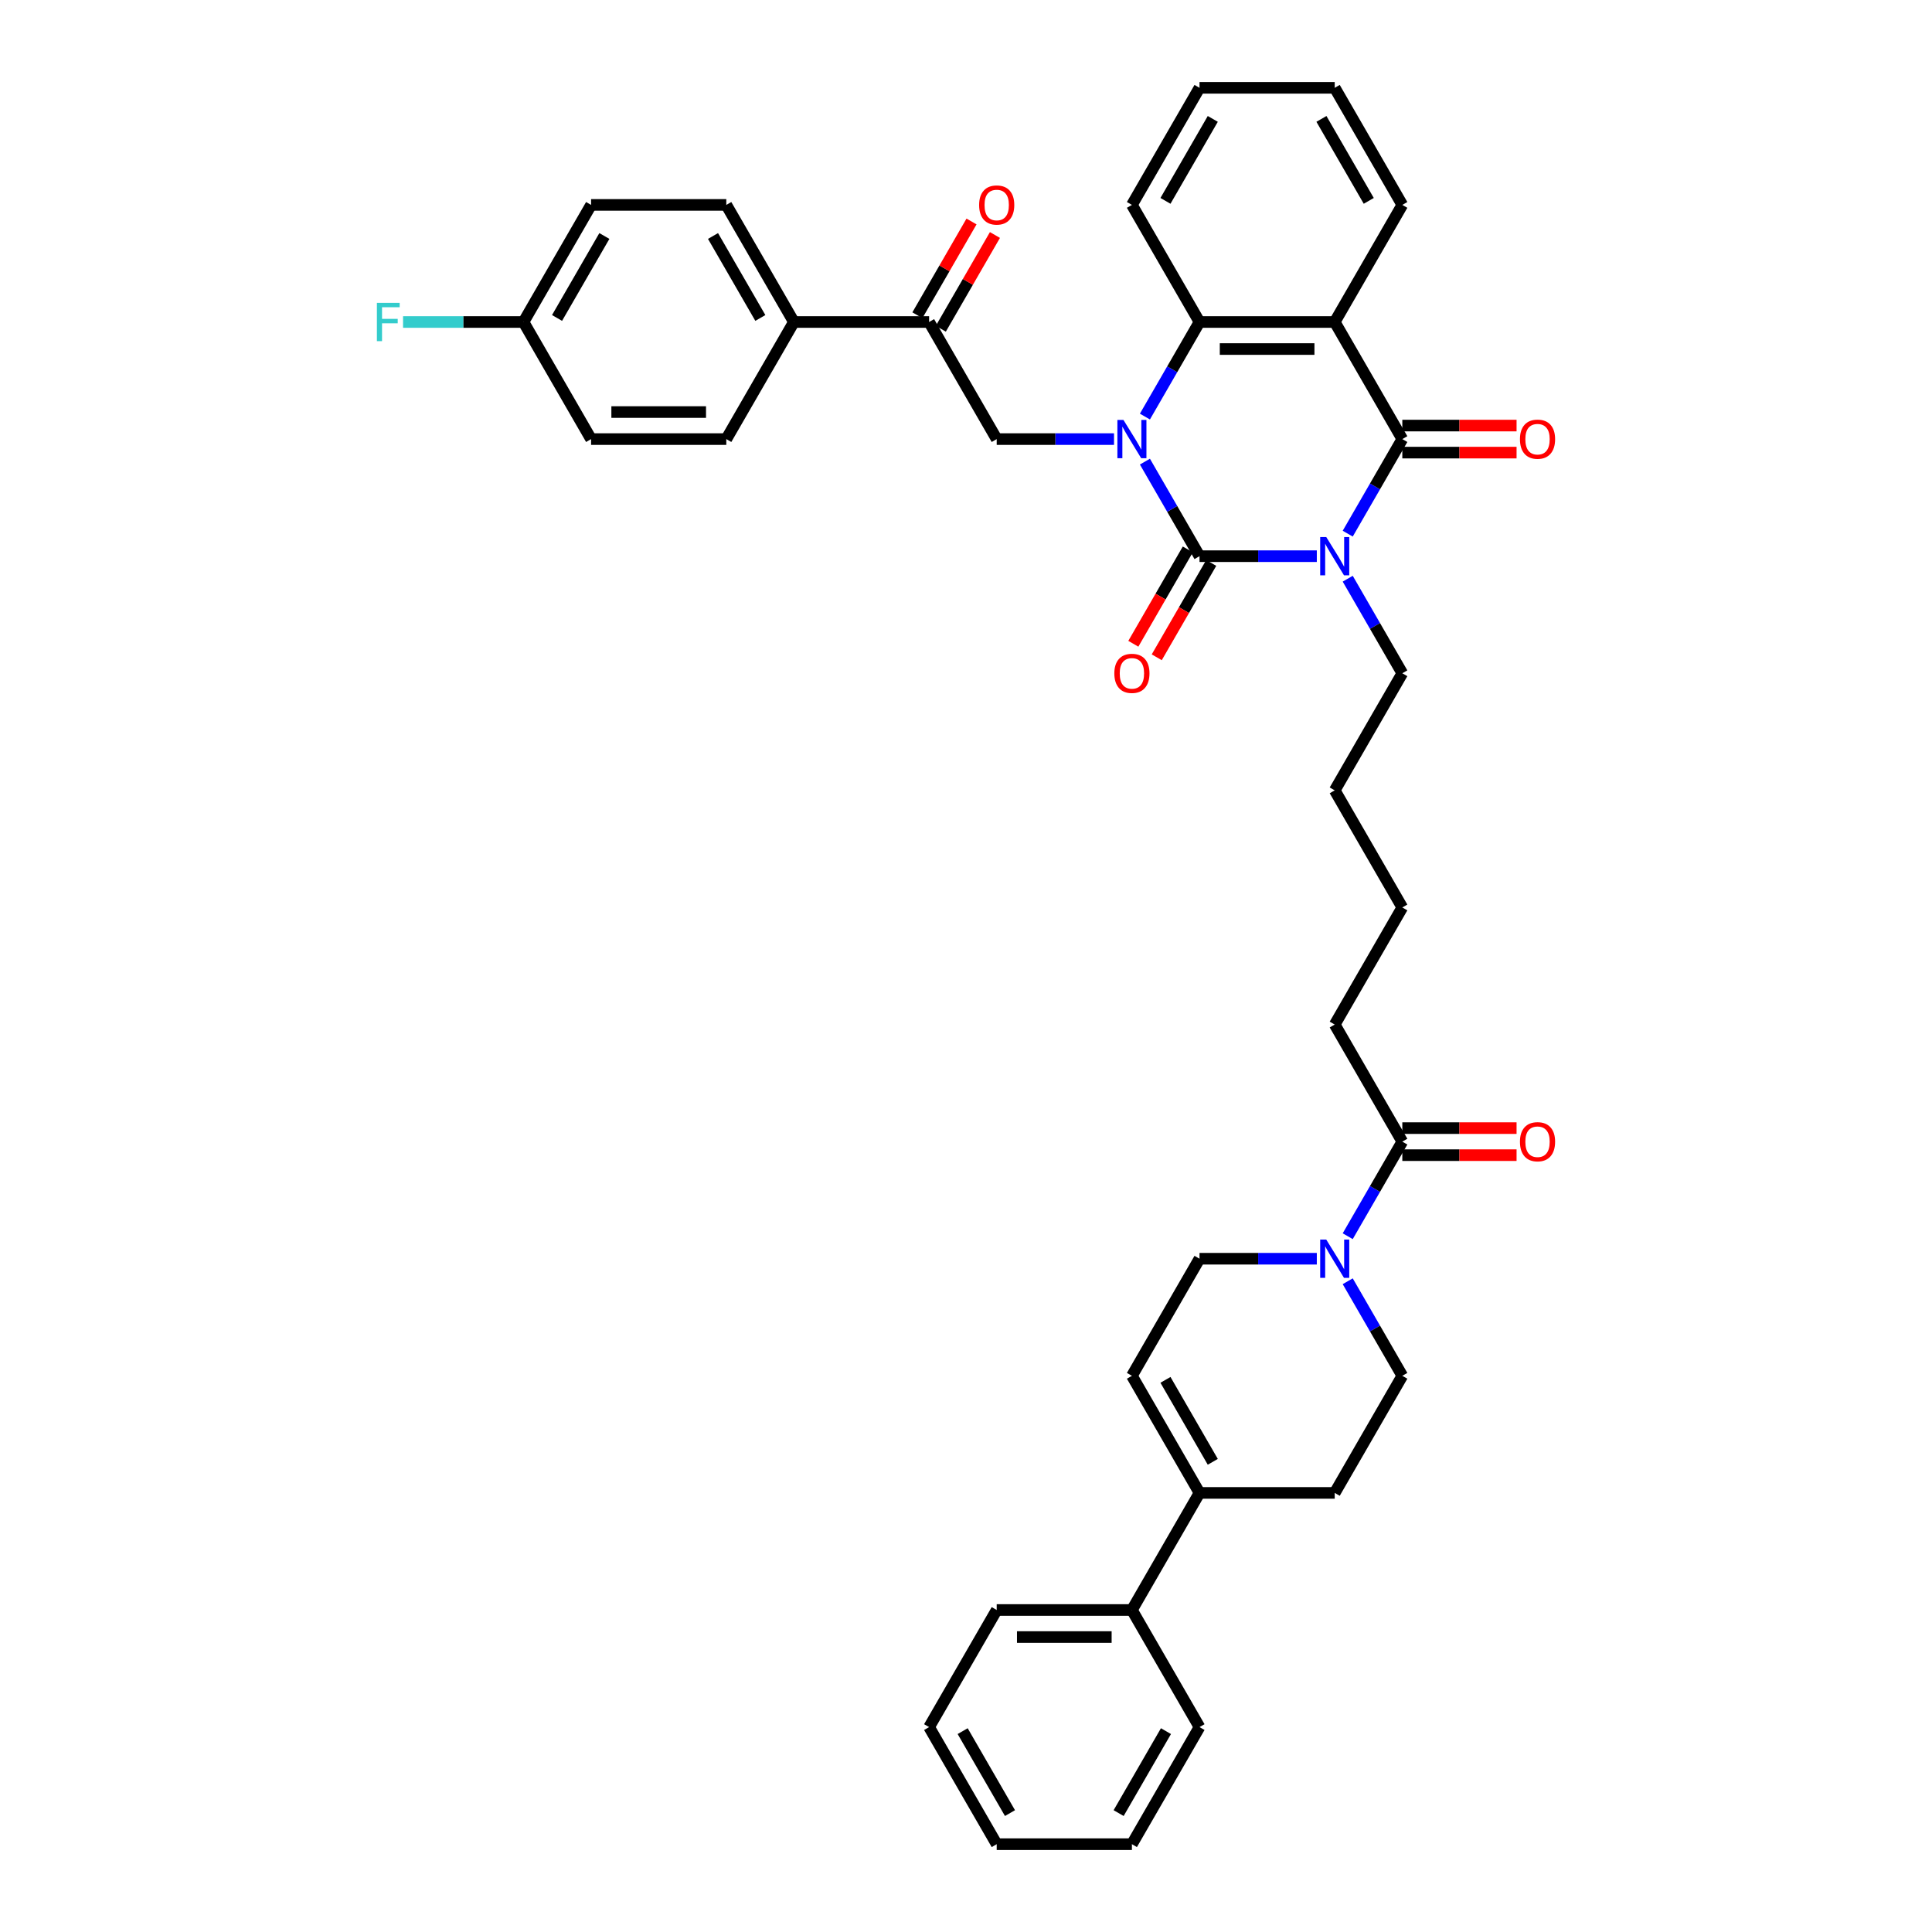 <?xml version='1.0' encoding='iso-8859-1'?>
<svg version='1.1' baseProfile='full'
              xmlns='http://www.w3.org/2000/svg'
                      xmlns:rdkit='http://www.rdkit.org/xml'
                      xmlns:xlink='http://www.w3.org/1999/xlink'
                  xml:space='preserve'
width='1000px' height='1000px' viewBox='0 0 1000 1000'>
<!-- END OF HEADER -->
<rect style='opacity:1.0;fill:#FFFFFF;stroke:none' width='1000' height='1000' x='0' y='0'> </rect>
<path class='bond-0' d='M 681.582,287.879 L 651.224,287.879' style='fill:none;fill-rule:evenodd;stroke:#0000FF;stroke-width:6px;stroke-linecap:butt;stroke-linejoin:miter;stroke-opacity:1' />
<path class='bond-0' d='M 651.224,287.879 L 620.866,287.879' style='fill:none;fill-rule:evenodd;stroke:#000000;stroke-width:6px;stroke-linecap:butt;stroke-linejoin:miter;stroke-opacity:1' />
<path class='bond-2' d='M 697.579,276.22 L 711.709,251.746' style='fill:none;fill-rule:evenodd;stroke:#0000FF;stroke-width:6px;stroke-linecap:butt;stroke-linejoin:miter;stroke-opacity:1' />
<path class='bond-2' d='M 711.709,251.746 L 725.838,227.273' style='fill:none;fill-rule:evenodd;stroke:#000000;stroke-width:6px;stroke-linecap:butt;stroke-linejoin:miter;stroke-opacity:1' />
<path class='bond-20' d='M 697.579,299.538 L 711.709,324.011' style='fill:none;fill-rule:evenodd;stroke:#0000FF;stroke-width:6px;stroke-linecap:butt;stroke-linejoin:miter;stroke-opacity:1' />
<path class='bond-20' d='M 711.709,324.011 L 725.838,348.485' style='fill:none;fill-rule:evenodd;stroke:#000000;stroke-width:6px;stroke-linecap:butt;stroke-linejoin:miter;stroke-opacity:1' />
<path class='bond-1' d='M 620.866,287.879 L 606.736,263.405' style='fill:none;fill-rule:evenodd;stroke:#000000;stroke-width:6px;stroke-linecap:butt;stroke-linejoin:miter;stroke-opacity:1' />
<path class='bond-1' d='M 606.736,263.405 L 592.606,238.932' style='fill:none;fill-rule:evenodd;stroke:#0000FF;stroke-width:6px;stroke-linecap:butt;stroke-linejoin:miter;stroke-opacity:1' />
<path class='bond-11' d='M 614.805,284.38 L 600.708,308.797' style='fill:none;fill-rule:evenodd;stroke:#000000;stroke-width:6px;stroke-linecap:butt;stroke-linejoin:miter;stroke-opacity:1' />
<path class='bond-11' d='M 600.708,308.797 L 586.61,333.215' style='fill:none;fill-rule:evenodd;stroke:#FF0000;stroke-width:6px;stroke-linecap:butt;stroke-linejoin:miter;stroke-opacity:1' />
<path class='bond-11' d='M 626.926,291.378 L 612.829,315.795' style='fill:none;fill-rule:evenodd;stroke:#000000;stroke-width:6px;stroke-linecap:butt;stroke-linejoin:miter;stroke-opacity:1' />
<path class='bond-11' d='M 612.829,315.795 L 598.731,340.213' style='fill:none;fill-rule:evenodd;stroke:#FF0000;stroke-width:6px;stroke-linecap:butt;stroke-linejoin:miter;stroke-opacity:1' />
<path class='bond-5' d='M 576.609,227.273 L 546.251,227.273' style='fill:none;fill-rule:evenodd;stroke:#0000FF;stroke-width:6px;stroke-linecap:butt;stroke-linejoin:miter;stroke-opacity:1' />
<path class='bond-5' d='M 546.251,227.273 L 515.893,227.273' style='fill:none;fill-rule:evenodd;stroke:#000000;stroke-width:6px;stroke-linecap:butt;stroke-linejoin:miter;stroke-opacity:1' />
<path class='bond-39' d='M 592.606,215.614 L 606.736,191.14' style='fill:none;fill-rule:evenodd;stroke:#0000FF;stroke-width:6px;stroke-linecap:butt;stroke-linejoin:miter;stroke-opacity:1' />
<path class='bond-39' d='M 606.736,191.14 L 620.866,166.667' style='fill:none;fill-rule:evenodd;stroke:#000000;stroke-width:6px;stroke-linecap:butt;stroke-linejoin:miter;stroke-opacity:1' />
<path class='bond-3' d='M 725.838,227.273 L 690.848,166.667' style='fill:none;fill-rule:evenodd;stroke:#000000;stroke-width:6px;stroke-linecap:butt;stroke-linejoin:miter;stroke-opacity:1' />
<path class='bond-12' d='M 725.838,234.271 L 755.406,234.271' style='fill:none;fill-rule:evenodd;stroke:#000000;stroke-width:6px;stroke-linecap:butt;stroke-linejoin:miter;stroke-opacity:1' />
<path class='bond-12' d='M 755.406,234.271 L 784.973,234.271' style='fill:none;fill-rule:evenodd;stroke:#FF0000;stroke-width:6px;stroke-linecap:butt;stroke-linejoin:miter;stroke-opacity:1' />
<path class='bond-12' d='M 725.838,220.275 L 755.406,220.275' style='fill:none;fill-rule:evenodd;stroke:#000000;stroke-width:6px;stroke-linecap:butt;stroke-linejoin:miter;stroke-opacity:1' />
<path class='bond-12' d='M 755.406,220.275 L 784.973,220.275' style='fill:none;fill-rule:evenodd;stroke:#FF0000;stroke-width:6px;stroke-linecap:butt;stroke-linejoin:miter;stroke-opacity:1' />
<path class='bond-4' d='M 690.848,166.667 L 620.866,166.667' style='fill:none;fill-rule:evenodd;stroke:#000000;stroke-width:6px;stroke-linecap:butt;stroke-linejoin:miter;stroke-opacity:1' />
<path class='bond-4' d='M 680.35,180.663 L 631.363,180.663' style='fill:none;fill-rule:evenodd;stroke:#000000;stroke-width:6px;stroke-linecap:butt;stroke-linejoin:miter;stroke-opacity:1' />
<path class='bond-23' d='M 690.848,166.667 L 725.838,106.061' style='fill:none;fill-rule:evenodd;stroke:#000000;stroke-width:6px;stroke-linecap:butt;stroke-linejoin:miter;stroke-opacity:1' />
<path class='bond-28' d='M 620.866,166.667 L 585.875,106.061' style='fill:none;fill-rule:evenodd;stroke:#000000;stroke-width:6px;stroke-linecap:butt;stroke-linejoin:miter;stroke-opacity:1' />
<path class='bond-7' d='M 515.893,227.273 L 480.902,166.667' style='fill:none;fill-rule:evenodd;stroke:#000000;stroke-width:6px;stroke-linecap:butt;stroke-linejoin:miter;stroke-opacity:1' />
<path class='bond-6' d='M 697.579,639.856 L 711.709,615.383' style='fill:none;fill-rule:evenodd;stroke:#0000FF;stroke-width:6px;stroke-linecap:butt;stroke-linejoin:miter;stroke-opacity:1' />
<path class='bond-6' d='M 711.709,615.383 L 725.838,590.909' style='fill:none;fill-rule:evenodd;stroke:#000000;stroke-width:6px;stroke-linecap:butt;stroke-linejoin:miter;stroke-opacity:1' />
<path class='bond-13' d='M 681.582,651.515 L 651.224,651.515' style='fill:none;fill-rule:evenodd;stroke:#0000FF;stroke-width:6px;stroke-linecap:butt;stroke-linejoin:miter;stroke-opacity:1' />
<path class='bond-13' d='M 651.224,651.515 L 620.866,651.515' style='fill:none;fill-rule:evenodd;stroke:#000000;stroke-width:6px;stroke-linecap:butt;stroke-linejoin:miter;stroke-opacity:1' />
<path class='bond-15' d='M 697.579,663.174 L 711.709,687.648' style='fill:none;fill-rule:evenodd;stroke:#0000FF;stroke-width:6px;stroke-linecap:butt;stroke-linejoin:miter;stroke-opacity:1' />
<path class='bond-15' d='M 711.709,687.648 L 725.838,712.121' style='fill:none;fill-rule:evenodd;stroke:#000000;stroke-width:6px;stroke-linecap:butt;stroke-linejoin:miter;stroke-opacity:1' />
<path class='bond-14' d='M 480.902,166.667 L 410.92,166.667' style='fill:none;fill-rule:evenodd;stroke:#000000;stroke-width:6px;stroke-linecap:butt;stroke-linejoin:miter;stroke-opacity:1' />
<path class='bond-18' d='M 486.963,170.166 L 500.971,145.902' style='fill:none;fill-rule:evenodd;stroke:#000000;stroke-width:6px;stroke-linecap:butt;stroke-linejoin:miter;stroke-opacity:1' />
<path class='bond-18' d='M 500.971,145.902 L 514.98,121.639' style='fill:none;fill-rule:evenodd;stroke:#FF0000;stroke-width:6px;stroke-linecap:butt;stroke-linejoin:miter;stroke-opacity:1' />
<path class='bond-18' d='M 474.841,163.168 L 488.85,138.904' style='fill:none;fill-rule:evenodd;stroke:#000000;stroke-width:6px;stroke-linecap:butt;stroke-linejoin:miter;stroke-opacity:1' />
<path class='bond-18' d='M 488.85,138.904 L 502.859,114.64' style='fill:none;fill-rule:evenodd;stroke:#FF0000;stroke-width:6px;stroke-linecap:butt;stroke-linejoin:miter;stroke-opacity:1' />
<path class='bond-8' d='M 725.838,590.909 L 690.848,530.303' style='fill:none;fill-rule:evenodd;stroke:#000000;stroke-width:6px;stroke-linecap:butt;stroke-linejoin:miter;stroke-opacity:1' />
<path class='bond-17' d='M 725.838,597.907 L 755.406,597.907' style='fill:none;fill-rule:evenodd;stroke:#000000;stroke-width:6px;stroke-linecap:butt;stroke-linejoin:miter;stroke-opacity:1' />
<path class='bond-17' d='M 755.406,597.907 L 784.973,597.907' style='fill:none;fill-rule:evenodd;stroke:#FF0000;stroke-width:6px;stroke-linecap:butt;stroke-linejoin:miter;stroke-opacity:1' />
<path class='bond-17' d='M 725.838,583.911 L 755.406,583.911' style='fill:none;fill-rule:evenodd;stroke:#000000;stroke-width:6px;stroke-linecap:butt;stroke-linejoin:miter;stroke-opacity:1' />
<path class='bond-17' d='M 755.406,583.911 L 784.973,583.911' style='fill:none;fill-rule:evenodd;stroke:#FF0000;stroke-width:6px;stroke-linecap:butt;stroke-linejoin:miter;stroke-opacity:1' />
<path class='bond-9' d='M 620.866,772.727 L 690.848,772.727' style='fill:none;fill-rule:evenodd;stroke:#000000;stroke-width:6px;stroke-linecap:butt;stroke-linejoin:miter;stroke-opacity:1' />
<path class='bond-19' d='M 620.866,772.727 L 585.875,833.333' style='fill:none;fill-rule:evenodd;stroke:#000000;stroke-width:6px;stroke-linecap:butt;stroke-linejoin:miter;stroke-opacity:1' />
<path class='bond-42' d='M 620.866,772.727 L 585.875,712.121' style='fill:none;fill-rule:evenodd;stroke:#000000;stroke-width:6px;stroke-linecap:butt;stroke-linejoin:miter;stroke-opacity:1' />
<path class='bond-42' d='M 627.738,756.638 L 603.245,714.214' style='fill:none;fill-rule:evenodd;stroke:#000000;stroke-width:6px;stroke-linecap:butt;stroke-linejoin:miter;stroke-opacity:1' />
<path class='bond-10' d='M 585.875,712.121 L 620.866,651.515' style='fill:none;fill-rule:evenodd;stroke:#000000;stroke-width:6px;stroke-linecap:butt;stroke-linejoin:miter;stroke-opacity:1' />
<path class='bond-21' d='M 410.92,166.667 L 375.929,106.061' style='fill:none;fill-rule:evenodd;stroke:#000000;stroke-width:6px;stroke-linecap:butt;stroke-linejoin:miter;stroke-opacity:1' />
<path class='bond-21' d='M 393.55,164.574 L 369.057,122.15' style='fill:none;fill-rule:evenodd;stroke:#000000;stroke-width:6px;stroke-linecap:butt;stroke-linejoin:miter;stroke-opacity:1' />
<path class='bond-22' d='M 410.92,166.667 L 375.929,227.273' style='fill:none;fill-rule:evenodd;stroke:#000000;stroke-width:6px;stroke-linecap:butt;stroke-linejoin:miter;stroke-opacity:1' />
<path class='bond-16' d='M 725.838,712.121 L 690.848,772.727' style='fill:none;fill-rule:evenodd;stroke:#000000;stroke-width:6px;stroke-linecap:butt;stroke-linejoin:miter;stroke-opacity:1' />
<path class='bond-30' d='M 585.875,833.333 L 515.893,833.333' style='fill:none;fill-rule:evenodd;stroke:#000000;stroke-width:6px;stroke-linecap:butt;stroke-linejoin:miter;stroke-opacity:1' />
<path class='bond-30' d='M 575.377,847.33 L 526.39,847.33' style='fill:none;fill-rule:evenodd;stroke:#000000;stroke-width:6px;stroke-linecap:butt;stroke-linejoin:miter;stroke-opacity:1' />
<path class='bond-31' d='M 585.875,833.333 L 620.866,893.939' style='fill:none;fill-rule:evenodd;stroke:#000000;stroke-width:6px;stroke-linecap:butt;stroke-linejoin:miter;stroke-opacity:1' />
<path class='bond-32' d='M 725.838,348.485 L 690.848,409.091' style='fill:none;fill-rule:evenodd;stroke:#000000;stroke-width:6px;stroke-linecap:butt;stroke-linejoin:miter;stroke-opacity:1' />
<path class='bond-26' d='M 375.929,106.061 L 305.947,106.061' style='fill:none;fill-rule:evenodd;stroke:#000000;stroke-width:6px;stroke-linecap:butt;stroke-linejoin:miter;stroke-opacity:1' />
<path class='bond-25' d='M 375.929,227.273 L 305.947,227.273' style='fill:none;fill-rule:evenodd;stroke:#000000;stroke-width:6px;stroke-linecap:butt;stroke-linejoin:miter;stroke-opacity:1' />
<path class='bond-25' d='M 365.432,213.276 L 316.445,213.276' style='fill:none;fill-rule:evenodd;stroke:#000000;stroke-width:6px;stroke-linecap:butt;stroke-linejoin:miter;stroke-opacity:1' />
<path class='bond-34' d='M 725.838,106.061 L 690.848,45.455' style='fill:none;fill-rule:evenodd;stroke:#000000;stroke-width:6px;stroke-linecap:butt;stroke-linejoin:miter;stroke-opacity:1' />
<path class='bond-34' d='M 708.469,103.968 L 683.975,61.544' style='fill:none;fill-rule:evenodd;stroke:#000000;stroke-width:6px;stroke-linecap:butt;stroke-linejoin:miter;stroke-opacity:1' />
<path class='bond-24' d='M 270.956,166.667 L 305.947,227.273' style='fill:none;fill-rule:evenodd;stroke:#000000;stroke-width:6px;stroke-linecap:butt;stroke-linejoin:miter;stroke-opacity:1' />
<path class='bond-27' d='M 270.956,166.667 L 239.786,166.667' style='fill:none;fill-rule:evenodd;stroke:#000000;stroke-width:6px;stroke-linecap:butt;stroke-linejoin:miter;stroke-opacity:1' />
<path class='bond-27' d='M 239.786,166.667 L 208.617,166.667' style='fill:none;fill-rule:evenodd;stroke:#33CCCC;stroke-width:6px;stroke-linecap:butt;stroke-linejoin:miter;stroke-opacity:1' />
<path class='bond-41' d='M 270.956,166.667 L 305.947,106.061' style='fill:none;fill-rule:evenodd;stroke:#000000;stroke-width:6px;stroke-linecap:butt;stroke-linejoin:miter;stroke-opacity:1' />
<path class='bond-41' d='M 288.326,164.574 L 312.82,122.15' style='fill:none;fill-rule:evenodd;stroke:#000000;stroke-width:6px;stroke-linecap:butt;stroke-linejoin:miter;stroke-opacity:1' />
<path class='bond-40' d='M 585.875,106.061 L 620.866,45.455' style='fill:none;fill-rule:evenodd;stroke:#000000;stroke-width:6px;stroke-linecap:butt;stroke-linejoin:miter;stroke-opacity:1' />
<path class='bond-40' d='M 603.245,103.968 L 627.738,61.544' style='fill:none;fill-rule:evenodd;stroke:#000000;stroke-width:6px;stroke-linecap:butt;stroke-linejoin:miter;stroke-opacity:1' />
<path class='bond-29' d='M 690.848,530.303 L 725.838,469.697' style='fill:none;fill-rule:evenodd;stroke:#000000;stroke-width:6px;stroke-linecap:butt;stroke-linejoin:miter;stroke-opacity:1' />
<path class='bond-37' d='M 515.893,833.333 L 480.902,893.939' style='fill:none;fill-rule:evenodd;stroke:#000000;stroke-width:6px;stroke-linecap:butt;stroke-linejoin:miter;stroke-opacity:1' />
<path class='bond-36' d='M 620.866,893.939 L 585.875,954.545' style='fill:none;fill-rule:evenodd;stroke:#000000;stroke-width:6px;stroke-linecap:butt;stroke-linejoin:miter;stroke-opacity:1' />
<path class='bond-36' d='M 603.496,896.032 L 579.002,938.456' style='fill:none;fill-rule:evenodd;stroke:#000000;stroke-width:6px;stroke-linecap:butt;stroke-linejoin:miter;stroke-opacity:1' />
<path class='bond-33' d='M 690.848,409.091 L 725.838,469.697' style='fill:none;fill-rule:evenodd;stroke:#000000;stroke-width:6px;stroke-linecap:butt;stroke-linejoin:miter;stroke-opacity:1' />
<path class='bond-35' d='M 690.848,45.455 L 620.866,45.455' style='fill:none;fill-rule:evenodd;stroke:#000000;stroke-width:6px;stroke-linecap:butt;stroke-linejoin:miter;stroke-opacity:1' />
<path class='bond-38' d='M 585.875,954.545 L 515.893,954.545' style='fill:none;fill-rule:evenodd;stroke:#000000;stroke-width:6px;stroke-linecap:butt;stroke-linejoin:miter;stroke-opacity:1' />
<path class='bond-43' d='M 480.902,893.939 L 515.893,954.545' style='fill:none;fill-rule:evenodd;stroke:#000000;stroke-width:6px;stroke-linecap:butt;stroke-linejoin:miter;stroke-opacity:1' />
<path class='bond-43' d='M 498.272,896.032 L 522.765,938.456' style='fill:none;fill-rule:evenodd;stroke:#000000;stroke-width:6px;stroke-linecap:butt;stroke-linejoin:miter;stroke-opacity:1' />
<path  class='atom-0' d='M 686.467 277.969
L 692.961 288.467
Q 693.605 289.502, 694.641 291.378
Q 695.676 293.253, 695.732 293.365
L 695.732 277.969
L 698.364 277.969
L 698.364 297.788
L 695.648 297.788
L 688.678 286.311
Q 687.866 284.968, 686.999 283.428
Q 686.159 281.888, 685.907 281.412
L 685.907 297.788
L 683.331 297.788
L 683.331 277.969
L 686.467 277.969
' fill='#0000FF'/>
<path  class='atom-2' d='M 581.494 217.363
L 587.988 227.861
Q 588.632 228.896, 589.668 230.772
Q 590.703 232.647, 590.759 232.759
L 590.759 217.363
L 593.391 217.363
L 593.391 237.182
L 590.675 237.182
L 583.705 225.705
Q 582.894 224.361, 582.026 222.822
Q 581.186 221.282, 580.934 220.806
L 580.934 237.182
L 578.359 237.182
L 578.359 217.363
L 581.494 217.363
' fill='#0000FF'/>
<path  class='atom-7' d='M 686.467 641.606
L 692.961 652.103
Q 693.605 653.139, 694.641 655.014
Q 695.676 656.89, 695.732 657.002
L 695.732 641.606
L 698.364 641.606
L 698.364 661.425
L 695.648 661.425
L 688.678 649.948
Q 687.866 648.604, 686.999 647.064
Q 686.159 645.525, 685.907 645.049
L 685.907 661.425
L 683.331 661.425
L 683.331 641.606
L 686.467 641.606
' fill='#0000FF'/>
<path  class='atom-12' d='M 576.777 348.541
Q 576.777 343.782, 579.128 341.123
Q 581.48 338.463, 585.875 338.463
Q 590.27 338.463, 592.621 341.123
Q 594.972 343.782, 594.972 348.541
Q 594.972 353.356, 592.593 356.099
Q 590.214 358.814, 585.875 358.814
Q 581.508 358.814, 579.128 356.099
Q 576.777 353.384, 576.777 348.541
M 585.875 356.575
Q 588.898 356.575, 590.522 354.559
Q 592.173 352.516, 592.173 348.541
Q 592.173 344.65, 590.522 342.69
Q 588.898 340.703, 585.875 340.703
Q 582.852 340.703, 581.2 342.662
Q 579.576 344.622, 579.576 348.541
Q 579.576 352.544, 581.2 354.559
Q 582.852 356.575, 585.875 356.575
' fill='#FF0000'/>
<path  class='atom-13' d='M 786.723 227.329
Q 786.723 222.57, 789.074 219.911
Q 791.425 217.251, 795.82 217.251
Q 800.215 217.251, 802.567 219.911
Q 804.918 222.57, 804.918 227.329
Q 804.918 232.143, 802.539 234.887
Q 800.159 237.602, 795.82 237.602
Q 791.453 237.602, 789.074 234.887
Q 786.723 232.171, 786.723 227.329
M 795.82 235.363
Q 798.843 235.363, 800.467 233.347
Q 802.119 231.304, 802.119 227.329
Q 802.119 223.438, 800.467 221.478
Q 798.843 219.491, 795.82 219.491
Q 792.797 219.491, 791.145 221.45
Q 789.522 223.41, 789.522 227.329
Q 789.522 231.332, 791.145 233.347
Q 792.797 235.363, 795.82 235.363
' fill='#FF0000'/>
<path  class='atom-18' d='M 786.723 590.965
Q 786.723 586.206, 789.074 583.547
Q 791.425 580.888, 795.82 580.888
Q 800.215 580.888, 802.567 583.547
Q 804.918 586.206, 804.918 590.965
Q 804.918 595.78, 802.539 598.523
Q 800.159 601.238, 795.82 601.238
Q 791.453 601.238, 789.074 598.523
Q 786.723 595.808, 786.723 590.965
M 795.82 598.999
Q 798.843 598.999, 800.467 596.984
Q 802.119 594.94, 802.119 590.965
Q 802.119 587.074, 800.467 585.115
Q 798.843 583.127, 795.82 583.127
Q 792.797 583.127, 791.145 585.087
Q 789.522 587.046, 789.522 590.965
Q 789.522 594.968, 791.145 596.984
Q 792.797 598.999, 795.82 598.999
' fill='#FF0000'/>
<path  class='atom-19' d='M 506.795 106.117
Q 506.795 101.358, 509.147 98.698
Q 511.498 96.039, 515.893 96.039
Q 520.288 96.039, 522.639 98.698
Q 524.991 101.358, 524.991 106.117
Q 524.991 110.931, 522.611 113.675
Q 520.232 116.39, 515.893 116.39
Q 511.526 116.39, 509.147 113.675
Q 506.795 110.959, 506.795 106.117
M 515.893 114.151
Q 518.916 114.151, 520.54 112.135
Q 522.191 110.092, 522.191 106.117
Q 522.191 102.226, 520.54 100.266
Q 518.916 98.279, 515.893 98.279
Q 512.87 98.279, 511.218 100.238
Q 509.595 102.198, 509.595 106.117
Q 509.595 110.12, 511.218 112.135
Q 512.87 114.151, 515.893 114.151
' fill='#FF0000'/>
<path  class='atom-28' d='M 195.082 156.757
L 206.867 156.757
L 206.867 159.025
L 197.741 159.025
L 197.741 165.043
L 205.859 165.043
L 205.859 167.338
L 197.741 167.338
L 197.741 176.576
L 195.082 176.576
L 195.082 156.757
' fill='#33CCCC'/>
</svg>
